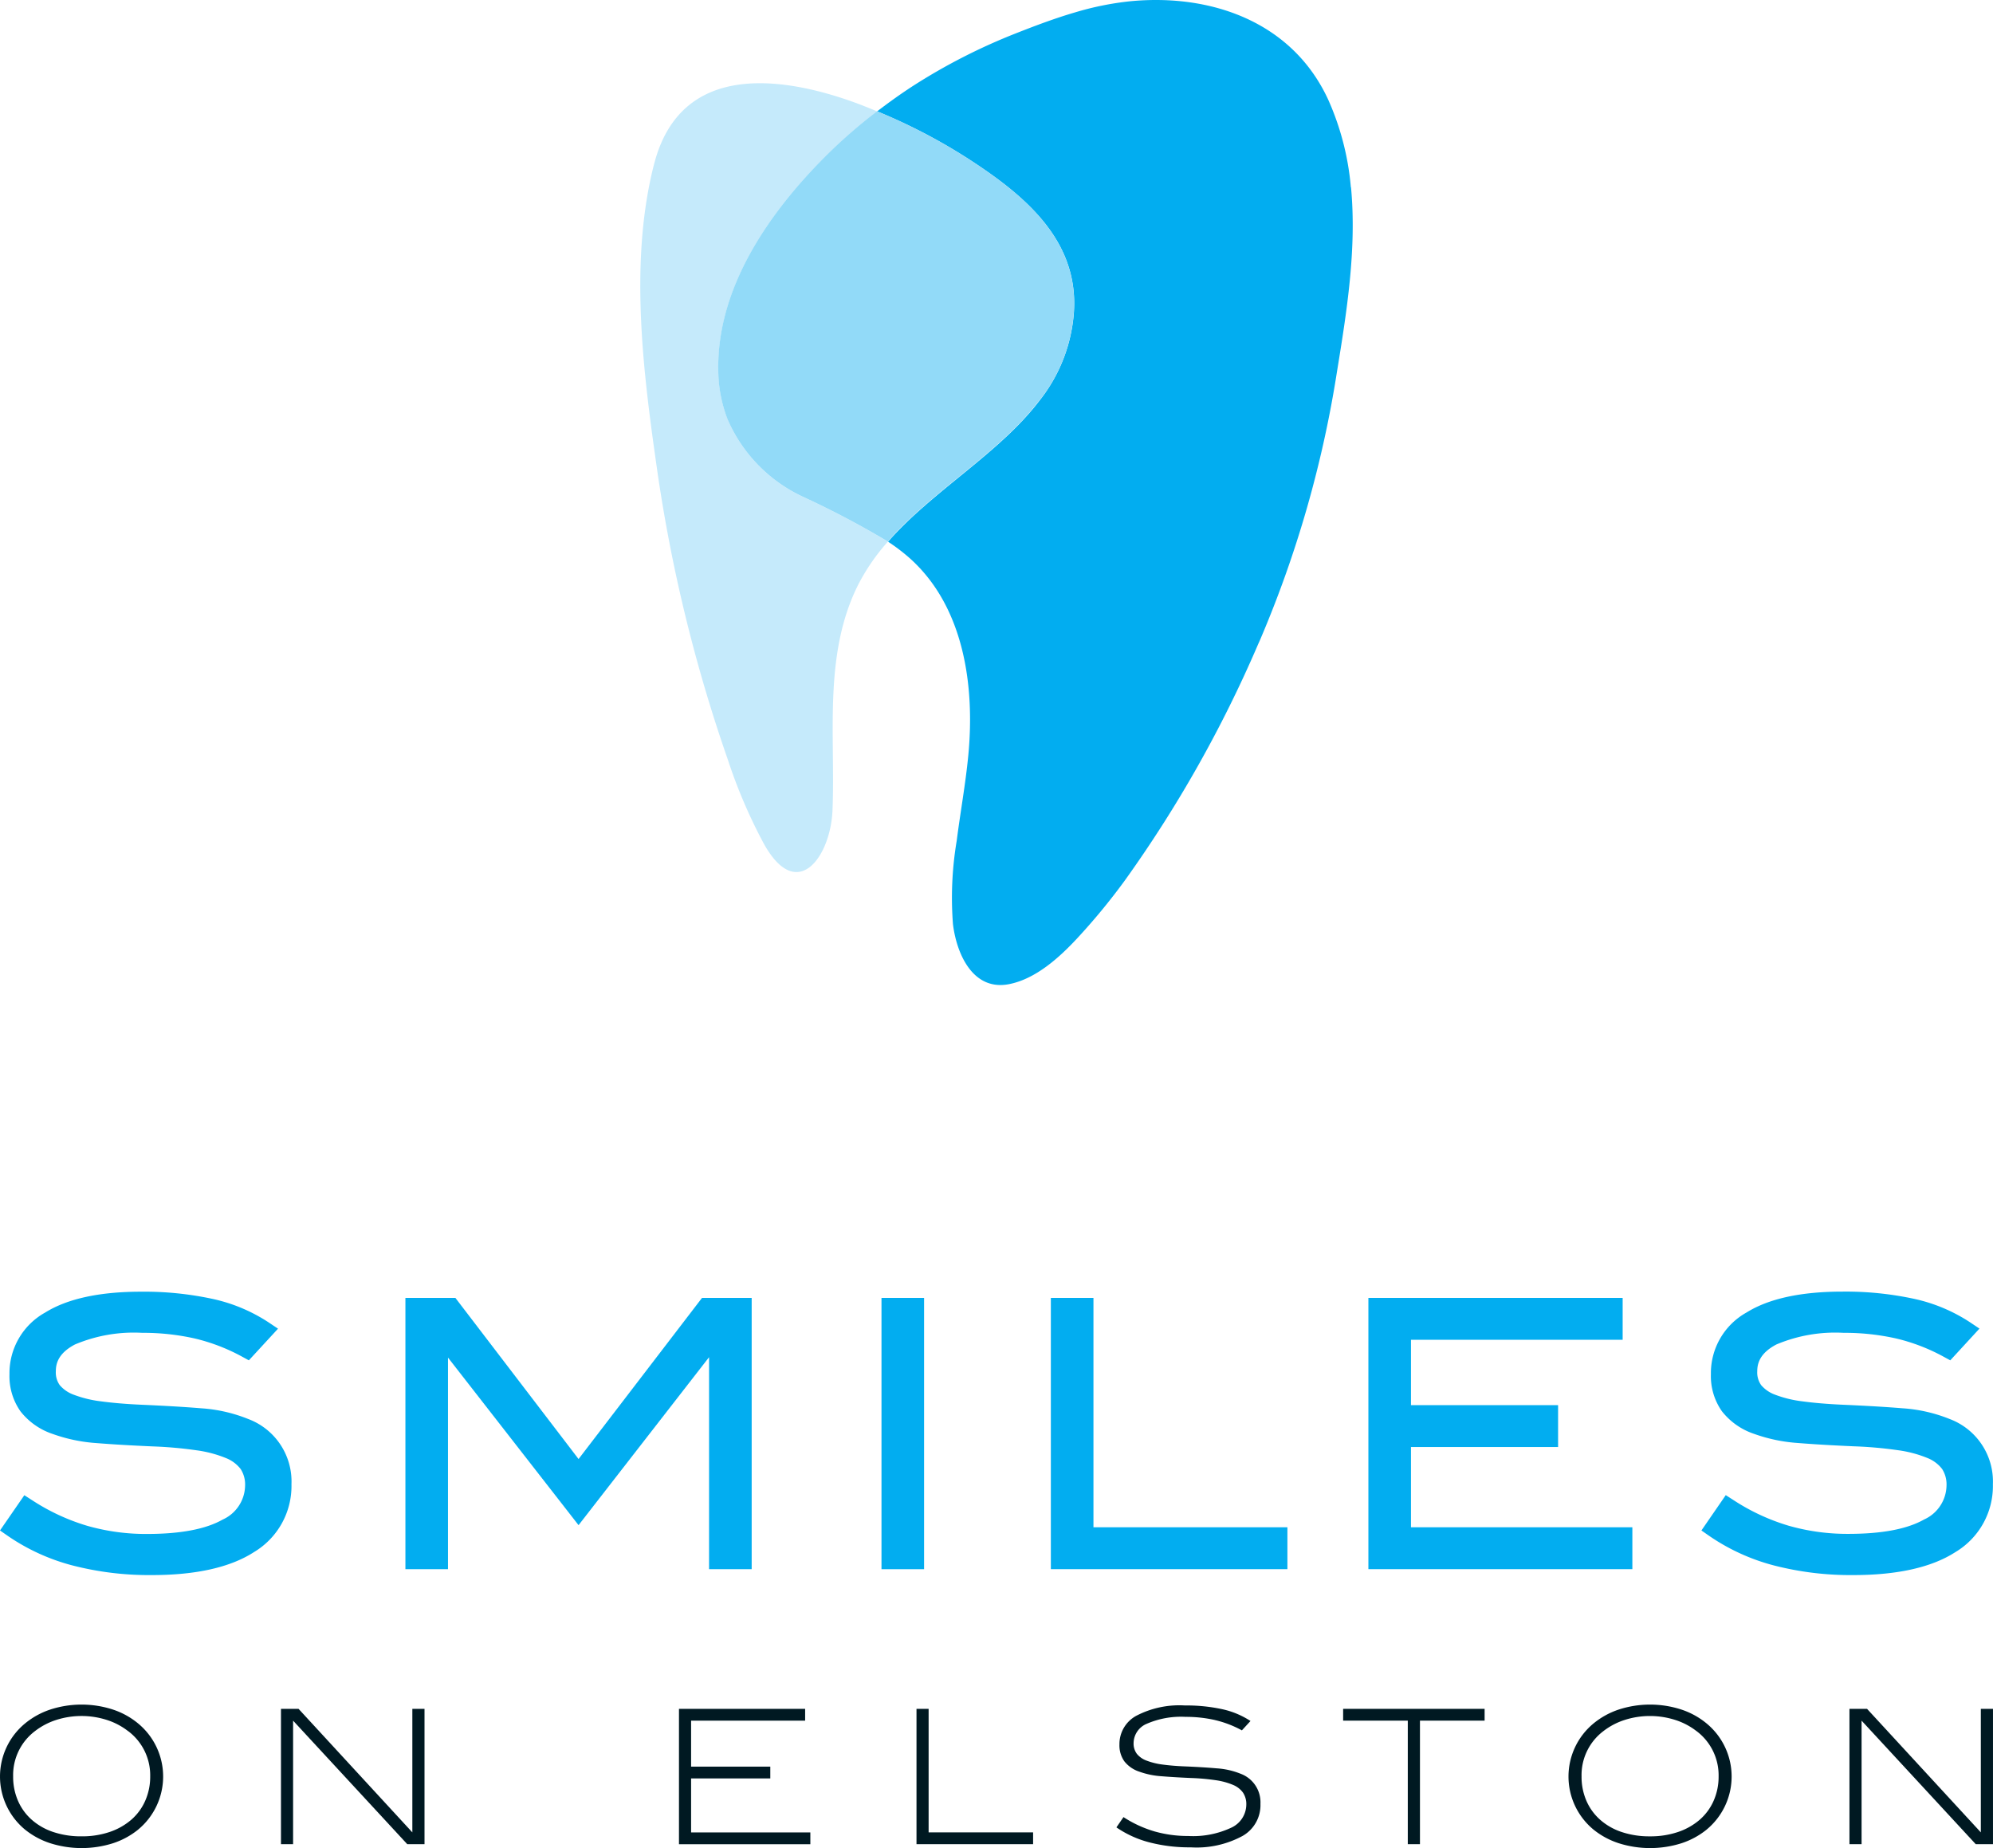 <svg xmlns="http://www.w3.org/2000/svg" width="205.363" height="190.426" viewBox="0 0 205.363 190.426">
  <g id="smiles_on_elston_logo_stacked_color" transform="translate(-80.116 88)">
    <g id="Group_1969" data-name="Group 1969" transform="translate(146.092 -88)">
      <path id="Path_1054" data-name="Path 1054" d="M92.581,19.29A27.914,27.914,0,0,0,90.262,10.3C86.571,2.247,78.175-.691,69.8.134a30.906,30.906,0,0,0-5.637,1.143c-2.08.608-4.114,1.377-6.11,2.163A60.853,60.853,0,0,0,47.517,8.82c-1.288.831-2.531,1.723-3.747,2.654A58.107,58.107,0,0,1,53.527,16.6c5.575,3.657,11.011,8.24,10.52,15.572a16.558,16.558,0,0,1-3.524,9.076c-4.148,5.469-11,9.288-15.627,14.568a19.424,19.424,0,0,1,2.264,1.728c5.592,5.029,6.69,13.2,6,20.316-.284,2.944-.82,5.848-1.193,8.781a35.425,35.425,0,0,0-.385,8.58c.379,3.094,2.068,6.908,5.781,6.183,2.737-.535,5.157-2.721,7-4.7a65.875,65.875,0,0,0,4.9-5.943A129.3,129.3,0,0,0,83.008,66.423c.095-.217.2-.44.29-.658a115.791,115.791,0,0,0,7.85-27.441c1.02-6.244,2.046-12.689,1.45-19.028Z" transform="translate(-19.363 0)" fill="#02adf0"/>
      <path id="Path_1055" data-name="Path 1055" d="M9.028,50.092a13.971,13.971,0,0,1-.987-5.029c-.2-8.575,5.218-16.324,11.033-22.139A54.755,54.755,0,0,1,24.4,18.28c-.786-.323-1.578-.647-2.381-.937-7.811-2.81-17.824-3.97-20.556,6.188-.117.429-.223.87-.323,1.31-2.18,9.718-.831,20.455.563,30.2A159.956,159.956,0,0,0,9,85.037a53.534,53.534,0,0,0,3.763,8.775c3.445,6.1,6.846,1.2,7.036-3.518.312-7.766-.981-16.112,2.693-23.332a21.282,21.282,0,0,1,3.016-4.349,93.059,93.059,0,0,0-8.725-4.6,15.666,15.666,0,0,1-7.761-7.922Z" transform="translate(0.008 -6.806)" fill="#c5eafb"/>
      <path id="Path_1056" data-name="Path 1056" d="M47.517,50.342a16.458,16.458,0,0,0,3.524-9.076c.5-7.331-4.94-11.914-10.52-15.572a58.107,58.107,0,0,0-9.757-5.124,53.287,53.287,0,0,0-5.324,4.644C19.63,31.029,14.211,38.779,14.406,47.353a14.115,14.115,0,0,0,.987,5.029A15.666,15.666,0,0,0,23.153,60.3a93.056,93.056,0,0,1,8.725,4.6c4.627-5.28,11.485-9.1,15.627-14.568Z" transform="translate(-6.368 -9.102)" fill="#92daf8"/>
    </g>
    <g id="Group_1972" data-name="Group 1972" transform="translate(80.116 45.085)">
      <g id="Group_1970" data-name="Group 1970" transform="translate(0)">
        <path id="Path_1057" data-name="Path 1057" d="M206.914,52.731h-.006a15.726,15.726,0,0,0-4.9-1.121c-1.762-.145-3.808-.262-6.083-.362-1.611-.072-3.027-.19-4.215-.351a11.918,11.918,0,0,1-2.827-.686,3.418,3.418,0,0,1-1.433-.981,2.245,2.245,0,0,1-.407-1.422c0-.747.206-1.845,1.968-2.771a15.576,15.576,0,0,1,6.941-1.2,24.087,24.087,0,0,1,5.4.58,19.6,19.6,0,0,1,4.873,1.868l.708.385,3.005-3.261-1-.669a17.11,17.11,0,0,0-5.742-2.4,33.349,33.349,0,0,0-7.382-.742c-4.254,0-7.571.719-9.857,2.141a7.154,7.154,0,0,0-3.691,6.367,6.3,6.3,0,0,0,1.126,3.808,7.037,7.037,0,0,0,3.328,2.342,16.62,16.62,0,0,0,4.538.942c1.656.134,3.59.245,5.759.34a42.2,42.2,0,0,1,4.516.4,12.39,12.39,0,0,1,3.033.8,3.574,3.574,0,0,1,1.522,1.132,2.934,2.934,0,0,1,.457,1.712,3.91,3.91,0,0,1-2.319,3.5c-1.728.981-4.343,1.477-7.772,1.477a22.005,22.005,0,0,1-6.166-.836,21.625,21.625,0,0,1-5.648-2.615l-.842-.541L181.29,64.2l.842.585a21.205,21.205,0,0,0,6.6,3.011,31.586,31.586,0,0,0,8.223,1c4.544,0,8.078-.8,10.5-2.364a7.93,7.93,0,0,0,3.869-7,6.875,6.875,0,0,0-4.41-6.7Z" transform="translate(-181.29 -39.59)" fill="#02adf0"/>
        <path id="Path_1058" data-name="Path 1058" d="M274.061,57.353l-12.689-16.6H256.22V68.7h4.388V46.9l13.453,17.266L287.508,46.86V68.7H291.9V40.75h-5.118Z" transform="translate(-214.445 -40.103)" fill="#02adf0"/>
        <rect id="Rectangle_67" data-name="Rectangle 67" width="4.388" height="27.954" transform="translate(90.831 0.647)" fill="#02adf0"/>
        <path id="Path_1059" data-name="Path 1059" d="M379.9,40.75H375.51V68.7h24.375V64.383H379.9Z" transform="translate(-267.228 -40.103)" fill="#02adf0"/>
        <path id="Path_1060" data-name="Path 1060" d="M438.588,56.115h15.159V51.8H438.588V45.065H460.4V40.75H434.2V68.7h27.2V64.383H438.588Z" transform="translate(-293.198 -40.103)" fill="#02adf0"/>
        <path id="Path_1061" data-name="Path 1061" d="M521.374,52.731h-.006a15.726,15.726,0,0,0-4.9-1.121c-1.762-.145-3.808-.262-6.083-.362-1.611-.072-3.027-.19-4.215-.351a11.919,11.919,0,0,1-2.827-.686,3.418,3.418,0,0,1-1.433-.981,2.245,2.245,0,0,1-.407-1.422c0-.747.206-1.845,1.968-2.771a15.576,15.576,0,0,1,6.941-1.2,24.087,24.087,0,0,1,5.4.58,19.6,19.6,0,0,1,4.873,1.868l.708.385L524.4,43.4l-1-.669a17.111,17.111,0,0,0-5.743-2.4,33.348,33.348,0,0,0-7.382-.742c-4.254,0-7.571.719-9.857,2.141a7.154,7.154,0,0,0-3.691,6.367,6.3,6.3,0,0,0,1.126,3.808,7.037,7.037,0,0,0,3.328,2.342,16.619,16.619,0,0,0,4.538.942c1.656.134,3.59.245,5.759.34a42.192,42.192,0,0,1,4.516.4,12.389,12.389,0,0,1,3.033.8,3.574,3.574,0,0,1,1.522,1.132,2.933,2.933,0,0,1,.457,1.712,3.91,3.91,0,0,1-2.319,3.5c-1.728.981-4.343,1.477-7.772,1.477a22.005,22.005,0,0,1-6.166-.836A21.624,21.624,0,0,1,499.1,61.1l-.842-.541L495.75,64.2l.842.585a21.2,21.2,0,0,0,6.6,3.011,31.586,31.586,0,0,0,8.223,1c4.544,0,8.078-.8,10.5-2.364a7.93,7.93,0,0,0,3.869-7,6.875,6.875,0,0,0-4.41-6.7Z" transform="translate(-320.432 -39.59)" fill="#02adf0"/>
      </g>
      <g id="Group_1971" data-name="Group 1971" transform="translate(0 42.55)">
        <path id="Path_1062" data-name="Path 1062" d="M195.523,128.794a8.112,8.112,0,0,1-2.581,1.4,10.706,10.706,0,0,1-6.478,0,8.11,8.11,0,0,1-2.592-1.4,7.088,7.088,0,0,1,.017-10.955,8.1,8.1,0,0,1,2.609-1.427,10.438,10.438,0,0,1,6.395,0,7.98,7.98,0,0,1,2.609,1.427,7.088,7.088,0,0,1,.017,10.955Zm-1.037-10.152a7.049,7.049,0,0,0-2.169-1.143,8.563,8.563,0,0,0-5.252,0,7.113,7.113,0,0,0-2.169,1.143,5.672,5.672,0,0,0-2.252,4.655,6.19,6.19,0,0,0,.5,2.526,5.552,5.552,0,0,0,1.427,1.962,6.38,6.38,0,0,0,2.225,1.26,8.964,8.964,0,0,0,2.9.44,8.811,8.811,0,0,0,2.9-.452,6.669,6.669,0,0,0,2.225-1.26,5.544,5.544,0,0,0,1.433-1.951,6.141,6.141,0,0,0,.513-2.526,5.691,5.691,0,0,0-2.275-4.655Z" transform="translate(-181.29 -115.91)" fill="#001922"/>
        <path id="Path_1063" data-name="Path 1063" d="M246.233,130.644l-11.764-12.728v12.728H233.22V116.7h1.812l11.725,12.728V116.7h1.254v13.944h-1.773Z" transform="translate(-204.268 -116.26)" fill="#001922"/>
        <path id="Path_1064" data-name="Path 1064" d="M306.78,130.644V116.7h13v1.215H308.029v4.739h8.162v1.215h-8.162v5.564h12.288v1.215H306.78Z" transform="translate(-236.817 -116.26)" fill="#001922"/>
        <path id="Path_1065" data-name="Path 1065" d="M350.68,130.644V116.7h1.249v12.728h10.766v1.215Z" transform="translate(-256.242 -116.26)" fill="#001922"/>
        <path id="Path_1066" data-name="Path 1066" d="M397.792,117.575a13.486,13.486,0,0,0-3.033-.329,8.879,8.879,0,0,0-4,.714,2.185,2.185,0,0,0-1.355,1.985,1.763,1.763,0,0,0,.335,1.109,2.311,2.311,0,0,0,1,.7,7.255,7.255,0,0,0,1.656.407c.663.089,1.433.156,2.319.19,1.221.05,2.3.117,3.256.2a7.942,7.942,0,0,1,2.464.558,3.132,3.132,0,0,1,2.041,3.1,3.646,3.646,0,0,1-1.829,3.3,9.946,9.946,0,0,1-5.352,1.182,16.384,16.384,0,0,1-4.282-.518,10.776,10.776,0,0,1-3.379-1.539l.73-1.059a12.059,12.059,0,0,0,3.189,1.472,12.509,12.509,0,0,0,3.473.474,9.266,9.266,0,0,0,4.46-.864,2.641,2.641,0,0,0,1.533-2.369,2.125,2.125,0,0,0-.346-1.243,2.417,2.417,0,0,0-1.048-.8,7.222,7.222,0,0,0-1.773-.474,22.334,22.334,0,0,0-2.492-.223c-1.165-.05-2.2-.111-3.083-.184a8.342,8.342,0,0,1-2.291-.474,3.232,3.232,0,0,1-1.539-1.07,2.84,2.84,0,0,1-.5-1.723,3.313,3.313,0,0,1,1.723-2.955,9.593,9.593,0,0,1,5.018-1.07,17.352,17.352,0,0,1,3.853.385,8.687,8.687,0,0,1,2.91,1.215l-.887.965a10.961,10.961,0,0,0-2.765-1.059Z" transform="translate(-272.596 -115.981)" fill="#001922"/>
        <path id="Path_1067" data-name="Path 1067" d="M437.447,117.915v12.728h-1.254V117.915H429.53V116.7h14.579v1.215Z" transform="translate(-291.131 -116.26)" fill="#001922"/>
        <path id="Path_1068" data-name="Path 1068" d="M485.413,128.794a8.111,8.111,0,0,1-2.581,1.4,10.706,10.706,0,0,1-6.478,0,8.111,8.111,0,0,1-2.592-1.4,7.088,7.088,0,0,1,.017-10.955,8.1,8.1,0,0,1,2.609-1.427,10.438,10.438,0,0,1,6.395,0,7.98,7.98,0,0,1,2.609,1.427,7.088,7.088,0,0,1,.017,10.955Zm-1.043-10.152A7.047,7.047,0,0,0,482.2,117.5a8.563,8.563,0,0,0-5.252,0,7.113,7.113,0,0,0-2.169,1.143,5.672,5.672,0,0,0-2.252,4.655,6.19,6.19,0,0,0,.5,2.526,5.552,5.552,0,0,0,1.427,1.962,6.38,6.38,0,0,0,2.224,1.26,8.964,8.964,0,0,0,2.9.44,8.811,8.811,0,0,0,2.9-.452,6.669,6.669,0,0,0,2.225-1.26,5.544,5.544,0,0,0,1.433-1.951,6.141,6.141,0,0,0,.513-2.526,5.691,5.691,0,0,0-2.275-4.655Z" transform="translate(-309.56 -115.91)" fill="#001922"/>
        <path id="Path_1069" data-name="Path 1069" d="M536.123,130.644l-11.764-12.728v12.728H523.11V116.7h1.812l11.725,12.728V116.7H537.9v13.944h-1.773Z" transform="translate(-332.538 -116.26)" fill="#001922"/>
      </g>
    </g>
  </g>
</svg>

